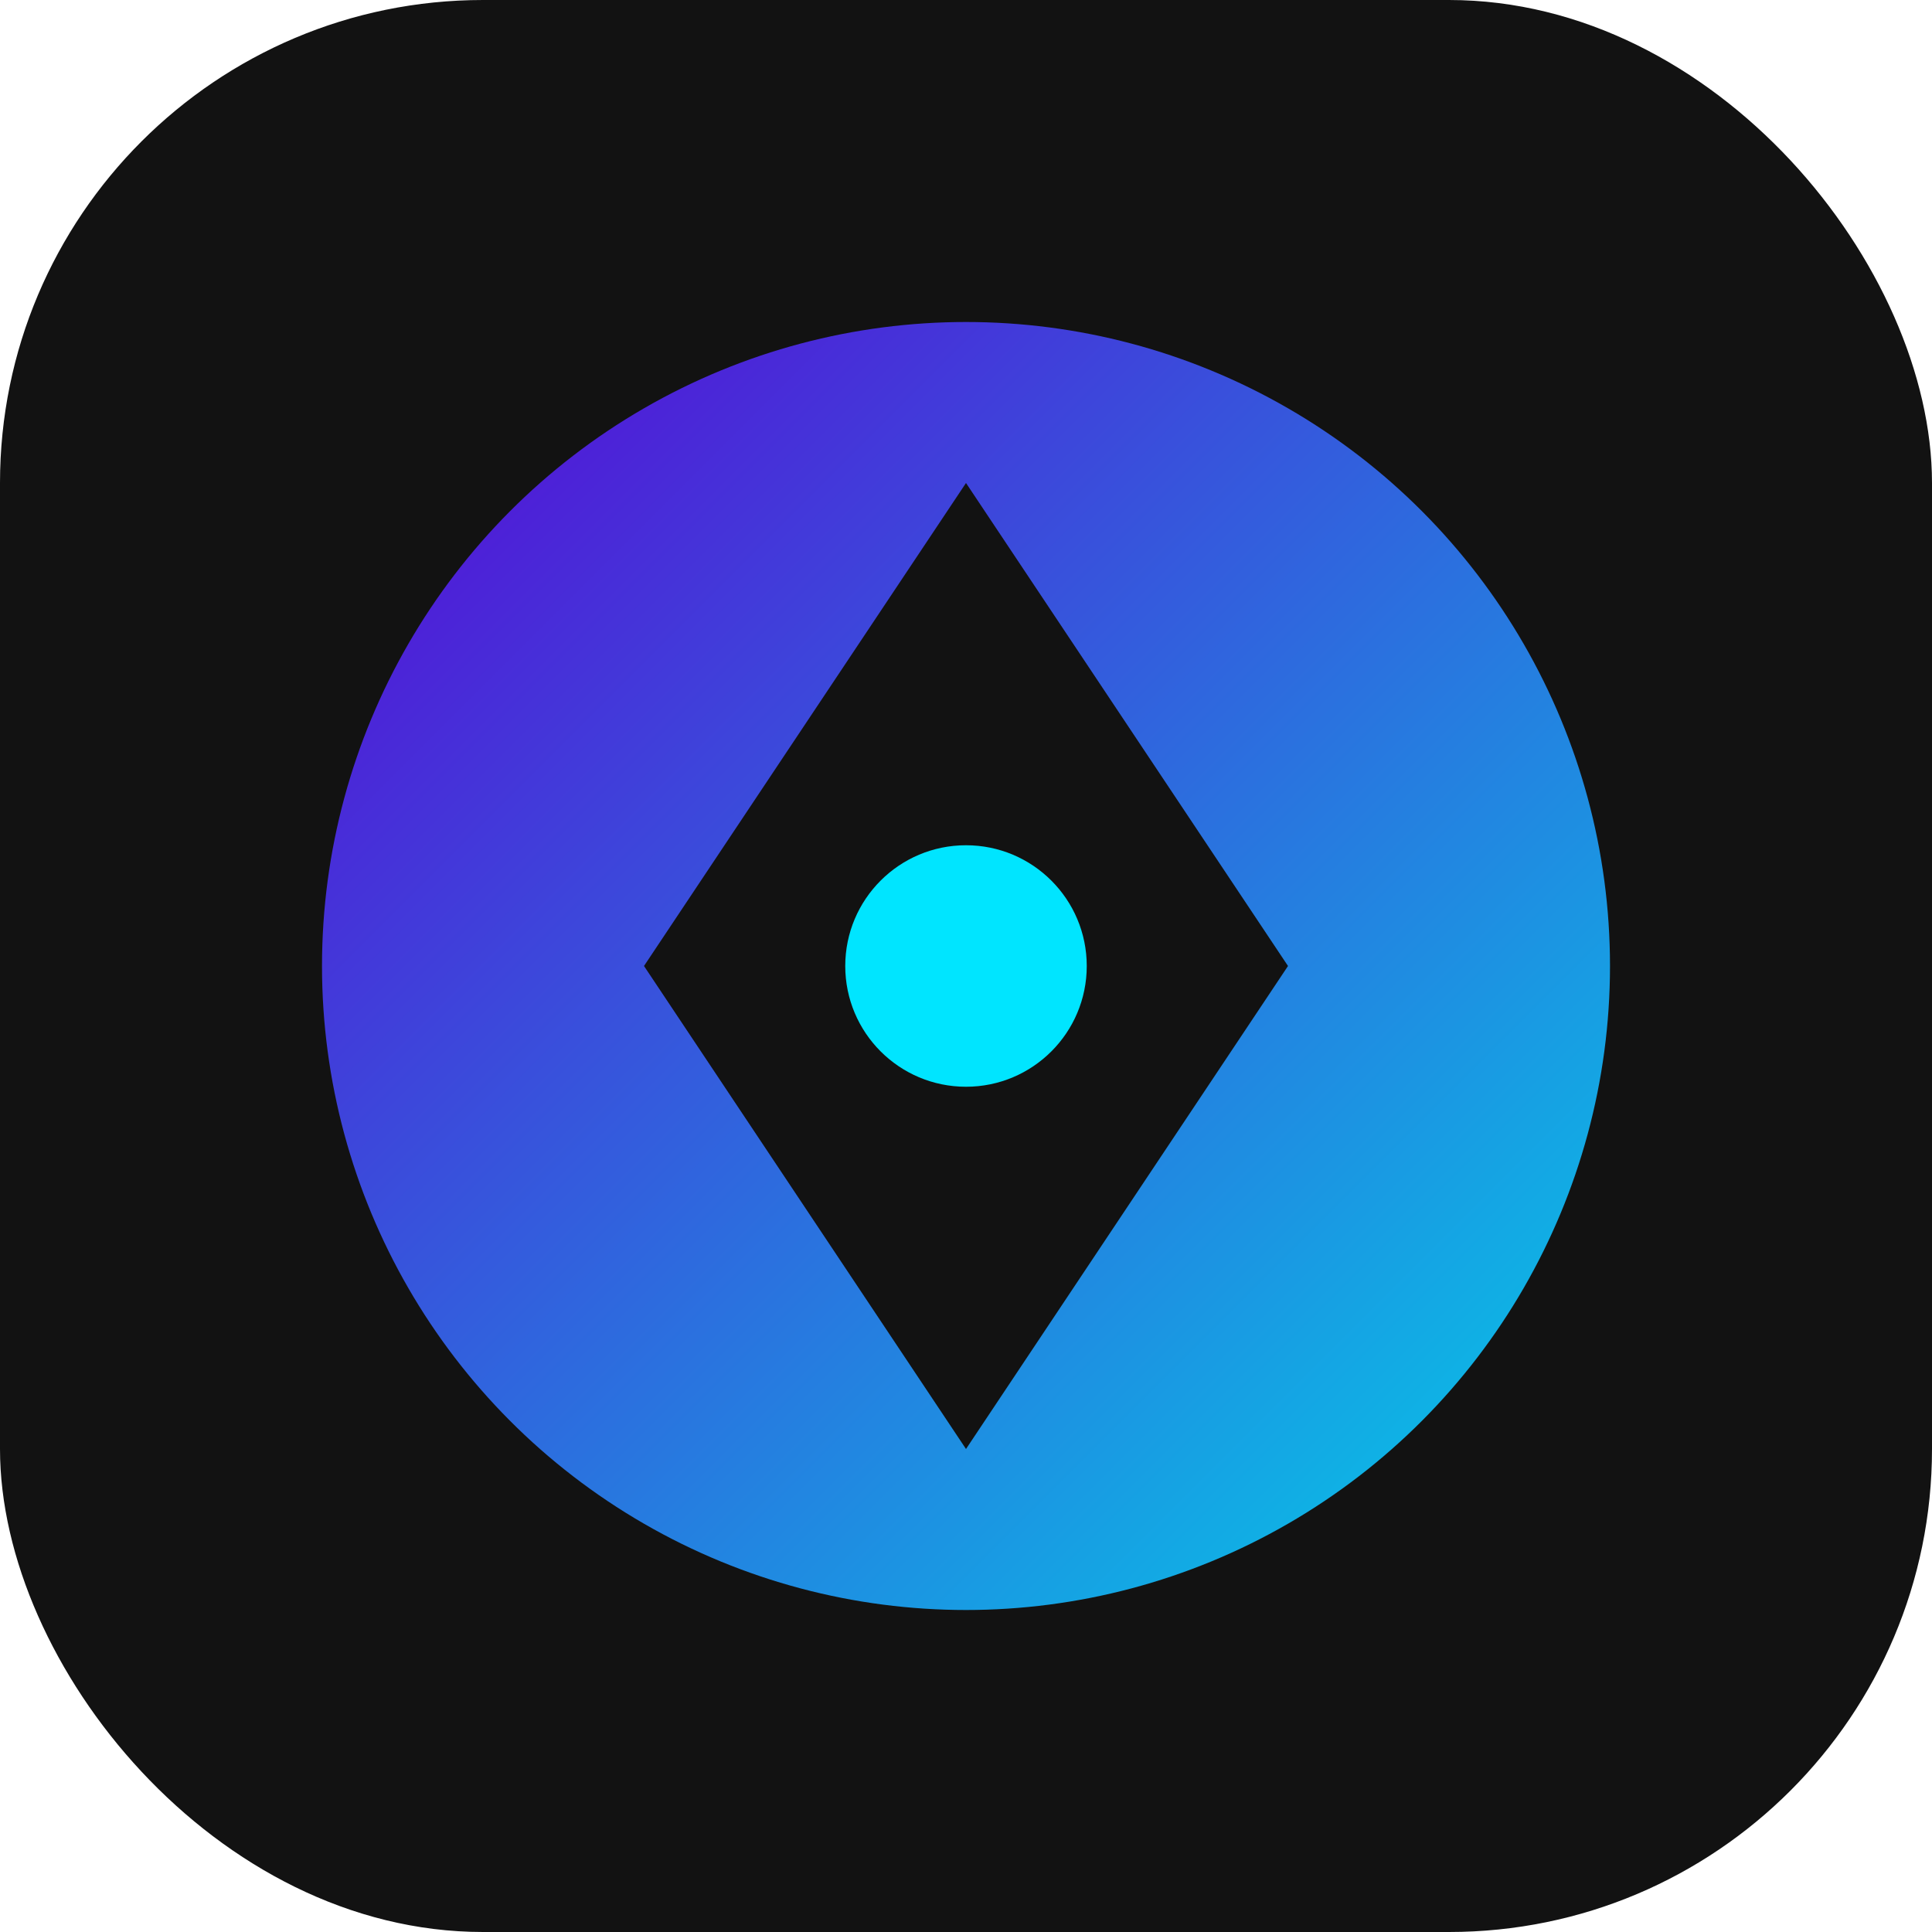 <svg xmlns="http://www.w3.org/2000/svg" width="192" height="192" viewBox="0 0 192 192">
  <defs>
    <linearGradient id="iconGradient" x1="0%" y1="0%" x2="100%" y2="100%">
      <stop offset="0%" stop-color="#6200EA" />
      <stop offset="100%" stop-color="#00E5FF" />
    </linearGradient>
  </defs>
  
  <!-- Background -->
  <rect width="192" height="192" rx="48" fill="#121212" />
  
  <!-- Icon Design -->
  <circle cx="96" cy="96" r="64" fill="url(#iconGradient)" opacity="0.9" />
  <path d="M96 48 L128 96 L96 144 L64 96 Z" fill="#121212" />
  <circle cx="96" cy="96" r="24" fill="#121212" />
  <circle cx="96" cy="96" r="12" fill="#00E5FF" />
</svg>
